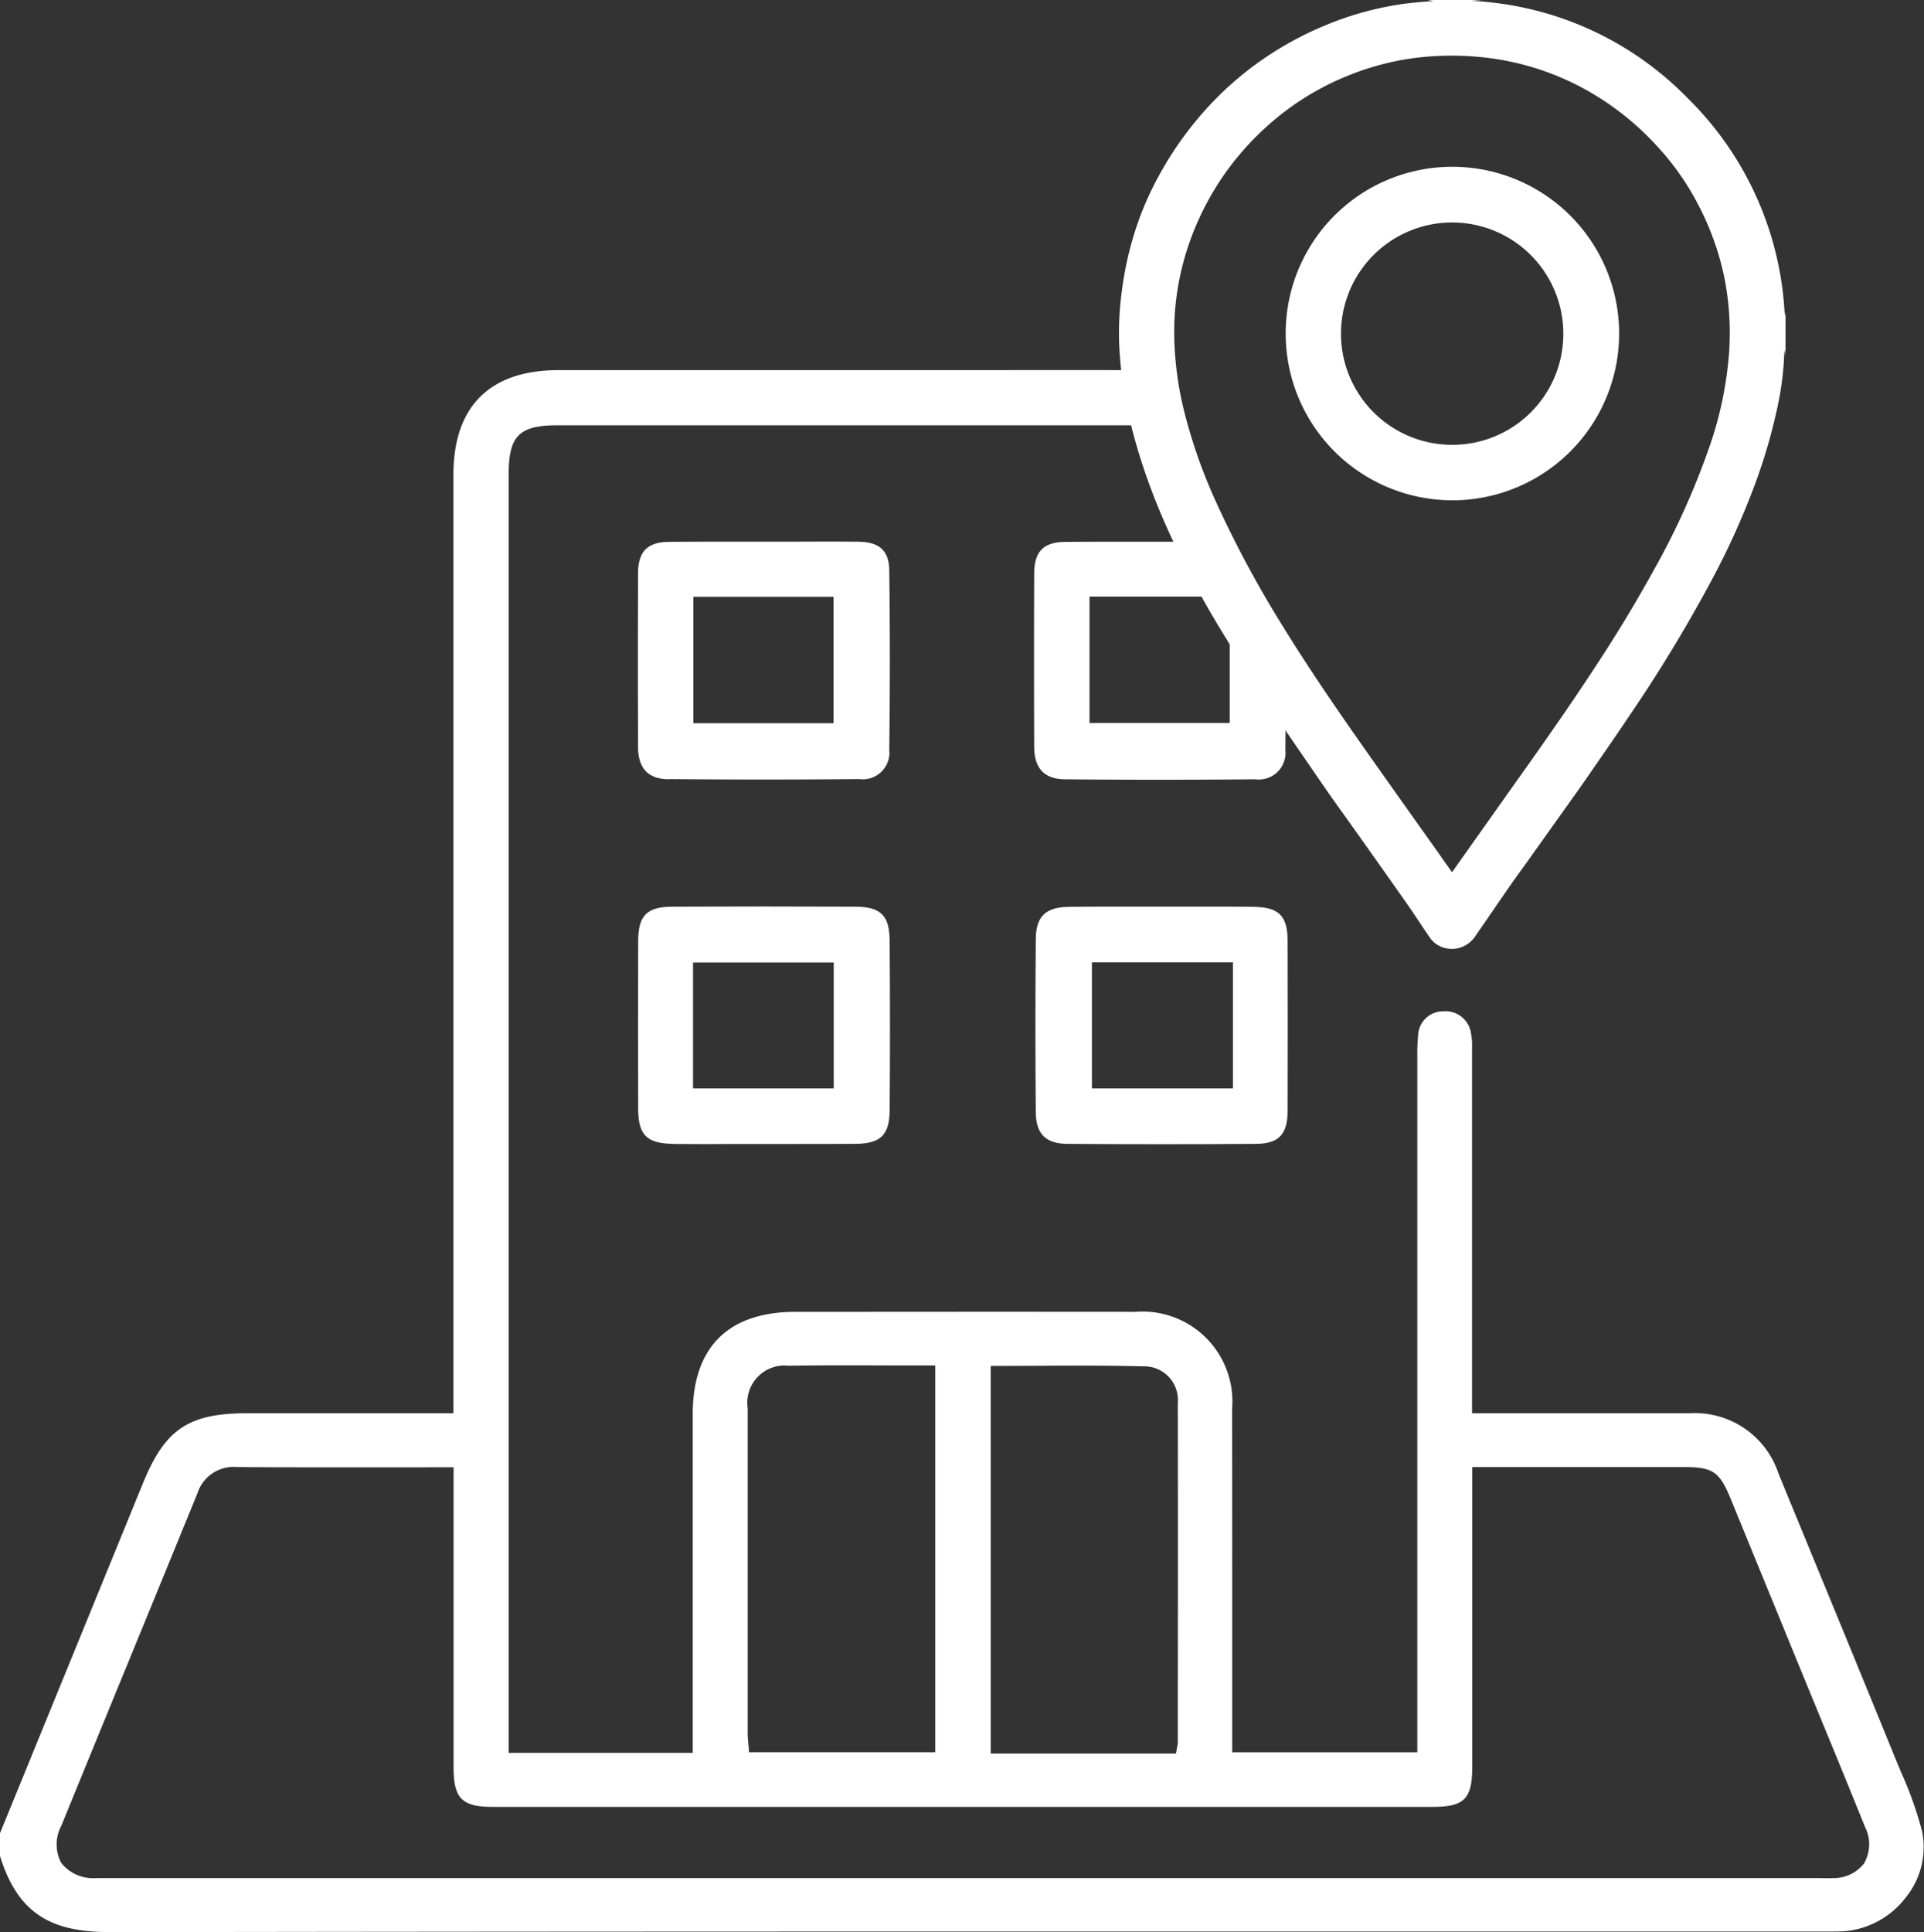 <svg xmlns="http://www.w3.org/2000/svg" width="81.935" height="82.275" viewBox="0 0 81.935 82.275"><rect x="0" y="0" width="81.935" height="82.275" fill="#333333" stroke="none"/><g transform="translate(-1072 -614.048)" style="isolation:isolate"><g transform="translate(1072 614.048)"><path d="M1151.262,40.751h-.3c-1.46-.006-4.526,0-6.311,0h-10.774q-3.326,0-6.651,0c-2.931,0-4.48,1.545-4.48,4.456q0,19.837,0,39.674v.284c-2.478,0-6.75,0-8.171,0h-.595c-2.51,0-3.509.67-4.453,2.977l-6.1,14.929v.914c.828,2.722,2.451,3.276,4.8,3.276h.027c18.838-.032,37.992-.027,56.514-.027l16.469,0c.23,0,.46,0,.689-.008a3.685,3.685,0,0,0,2.707-1.49,3.391,3.391,0,0,0,.65-2.8,16,16,0,0,0-.877-2.463q-.124-.3-.245-.59-1.706-4.186-3.43-8.365l-1.557-3.789a3.746,3.746,0,0,0-3.758-2.564c-.126,0-.335,0-.569,0h-2.19c-2.136,0-5.275,0-6.532,0v-.277c0-5.11,0-10.218,0-15.13v-.13a2.647,2.647,0,0,0-.044-.634,1.094,1.094,0,0,0-1.174-.943,1.067,1.067,0,0,0-1.08,1.038,8.628,8.628,0,0,0-.032.917c0,7.917,0,16.394,0,24.448v5.149h-7.882v-5.09q0-4.775-.005-9.549a3.829,3.829,0,0,0-4.12-4.116q-5.856-.005-11.71,0h-2.755c-2.866,0-4.383,1.5-4.385,4.344q0,4.725,0,9.45v4.985H1125.1V45.183c0-1.636.448-2.084,2.084-2.084h24.394c.021,0,.038,0,.058,0,.051,0,.1-.007.145-.01.033.114.064.212.092.283a14.167,14.167,0,0,0,1.113,2.455c.26.452.62,1.154.942,1.757l.186.474h-1.3l-1.232,0-1.155,0q-.814,0-1.626.007c-.923.009-1.319.409-1.322,1.339-.01,2.385-.01,4.869,0,7.385,0,.923.433,1.376,1.312,1.384,2.7.025,5.424.024,8.106,0a1.137,1.137,0,0,0,1.279-1.251c.006-.522.011-1.068.014-1.629,0-.094,0-.186,0-.28s0-.188,0-.284v-.09Zm4.543,15.025h-5.97V50.394h5.97Zm-10.178,27.374h.145q.917,0,1.829-.006c1.482-.008,3.015-.016,4.517.025a1.433,1.433,0,0,1,1.477,1.552q.009,6.252,0,12.5v1.954a.979.979,0,0,1-.028.2c-.009.043-.02.095-.031.162l-.021.12h-7.887Zm-8.616-.009c1.412-.021,2.8-.017,4.268-.012q.911,0,1.842,0h.145V99.6h-7.931l-.01-.135c0-.07-.011-.141-.018-.211-.015-.161-.029-.324-.029-.487q0-6.906,0-13.814a1.588,1.588,0,0,1,1.735-1.813m45.827,21.167a1.63,1.63,0,0,1-1.378.65c-.191.008-.382.006-.571,0l-.239,0h-72.556c-.188,0-.375,0-.564,0a1.726,1.726,0,0,1-1.486-.643,1.678,1.678,0,0,1,0-1.578q1.437-3.52,2.882-7.038,1.46-3.56,2.916-7.122a1.617,1.617,0,0,1,1.674-1.12c1.086.017,6.366.017,9.235.01v.282q0,6.252,0,12.5c0,1.317.357,1.678,1.661,1.678h40.02c1.367,0,1.7-.337,1.7-1.717,0-4.061,0-8.258,0-12.478v-.274c1.254,0,4.526,0,6.635,0h2.34c1.283,0,1.551.182,2.045,1.387q.9,2.2,1.8,4.394l1.053,2.573q.443,1.08.887,2.158c.659,1.6,1.319,3.2,1.965,4.81a1.626,1.626,0,0,1-.021,1.52" transform="translate(-1103.437 -24.991)" fill="#fff"></path><path d="M1175.219,109.943c.891.008,1.785.006,2.676,0l1.175,0h.109l1.126,0c.9,0,1.8,0,2.7-.007,1.039-.014,1.411-.387,1.419-1.426.018-2.336.018-4.765,0-7.222-.008-1.079-.38-1.445-1.475-1.449-2.755-.012-5.3-.011-7.784,0-1.083.005-1.449.375-1.451,1.464q-.008,3.571,0,7.143c0,1.118.369,1.481,1.509,1.492m.827-7.723h5.992v5.362h-5.992Z" transform="translate(-1146.537 -61.233)" fill="#fff"></path><path d="M1175.02,69.749c2.7.025,5.424.024,8.106,0a1.137,1.137,0,0,0,1.279-1.251c.031-2.55.032-5.114,0-7.623-.01-.858-.414-1.227-1.349-1.234s-1.876-.005-2.815,0l-1.2,0-1.232,0-1.155,0q-.813,0-1.626.007c-.923.009-1.318.409-1.322,1.339-.009,2.385-.01,4.87,0,7.386,0,.923.433,1.376,1.312,1.384m1.042-7.77h5.971v5.383h-5.971Z" transform="translate(-1146.534 -36.576)" fill="#fff"></path><path d="M1226.75,99.844c-.892-.01-1.785-.008-2.677-.006l-1.175,0-1.257,0-1.154,0c-.534,0-1.068,0-1.6.01-.987.014-1.394.411-1.4,1.37-.022,2.518-.022,5,0,7.384.009.918.426,1.331,1.352,1.337,2.713.02,5.414.02,8.026,0,.967-.007,1.344-.4,1.347-1.408q.009-3.613,0-7.226c0-1.078-.371-1.446-1.461-1.459m-.868,7.733h-6.006v-5.368h6.006Z" transform="translate(-1173.377 -61.234)" fill="#fff"></path><path d="M1255.062,15.151l-.033-.264c-.008.067-.02.123-.021.179a13.157,13.157,0,0,1-.348,2.533,23.7,23.7,0,0,1-.932,3.109,32.826,32.826,0,0,1-1.929,4.212,62.592,62.592,0,0,1-3.365,5.524c-.6.9-1.219,1.784-1.833,2.674-.315.456-.639.907-.961,1.359q-.785,1.1-1.572,2.207c-.231.324-.468.642-.695.969-.519.747-1.029,1.5-1.549,2.246a1.184,1.184,0,0,1-1.278.463,1.116,1.116,0,0,1-.644-.46c-.338-.493-.663-1-1.006-1.485-.749-1.068-1.5-2.13-2.258-3.195-.412-.582-.833-1.157-1.236-1.745-.936-1.361-1.876-2.72-2.789-4.1-.573-.864-1.106-1.756-1.647-2.641-.638-1.046-1.218-2.124-1.754-3.225a28.5,28.5,0,0,1-1.264-2.947,25.144,25.144,0,0,1-.831-2.77,17.635,17.635,0,0,1-.429-3.089,13.238,13.238,0,0,1,.117-2.35,14.2,14.2,0,0,1,.735-3.036,13.354,13.354,0,0,1,.984-2.1,14.665,14.665,0,0,1,2-2.724,13.9,13.9,0,0,1,1.948-1.735A14.346,14.346,0,0,1,1235.655,1a13.51,13.51,0,0,1,2.9-.8c.5-.08,1.016-.12,1.528-.156L1239.823,0h2.307l-.3.023-.154.013a13.769,13.769,0,0,1,9.237,4.16,13.873,13.873,0,0,1,4.118,9.27c.012-.074.023-.141.033-.208Zm-14.2,21.981c.025-.034.041-.054.056-.075q1.236-1.745,2.472-3.49c1.424-2,2.839-4.01,4.16-6.084q.989-1.554,1.88-3.166a32.527,32.527,0,0,0,2.441-5.433,15.767,15.767,0,0,0,.787-3.849,12.1,12.1,0,0,0-.188-3.159,11.846,11.846,0,0,0-1.176-3.257,11.145,11.145,0,0,0-1.661-2.352,11.96,11.96,0,0,0-2.536-2.129,11.5,11.5,0,0,0-5.158-1.721,12.419,12.419,0,0,0-2.693.054,11.469,11.469,0,0,0-2.8.743,11.6,11.6,0,0,0-2.731,1.552,12.253,12.253,0,0,0-2.418,2.471,11.987,11.987,0,0,0-1.32,2.323,11.524,11.524,0,0,0-.927,5.279,14.328,14.328,0,0,0,.406,2.685,22.507,22.507,0,0,0,1.342,3.821,46.206,46.206,0,0,0,2.783,5.2c1.317,2.146,2.756,4.209,4.21,6.263q1.221,1.725,2.448,3.448c.2.289.408.579.62.88" transform="translate(-1179.025 0.001)" fill="#fff"></path><path d="M1252.255,18.371a7.1,7.1,0,1,1-7.208,6.829,7.091,7.091,0,0,1,7.208-6.829m4.608,6.98a4.734,4.734,0,1,0-4.612,4.856,4.722,4.722,0,0,0,4.612-4.856" transform="translate(-1190.29 -11.268)" fill="#fff"></path></g></g></svg>